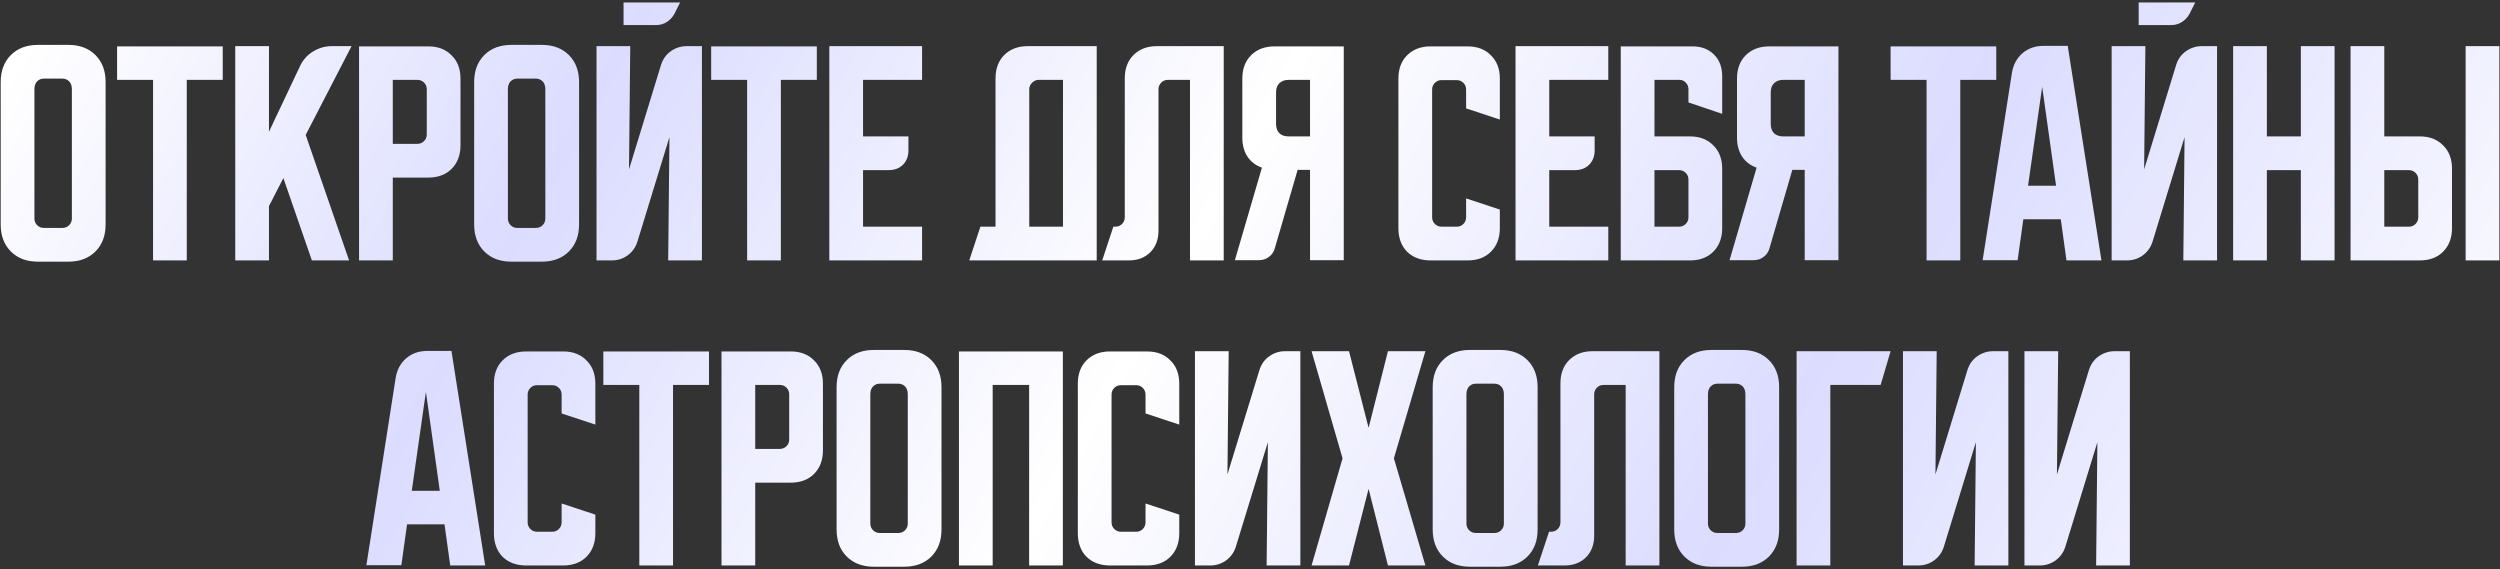 <?xml version="1.0" encoding="UTF-8"?> <svg xmlns="http://www.w3.org/2000/svg" width="672" height="153" viewBox="0 0 672 153" fill="none"><rect x="0" y="0" width="672" height="153" fill="#333333" stroke="none"/><path d="M0.188 22.067C0.188 19.044 1.099 16.622 2.921 14.8C4.743 12.978 7.165 12.067 10.188 12.067H18.387C21.41 12.067 23.832 12.978 25.654 14.8C27.476 16.622 28.387 19.044 28.387 22.067V60.333C28.387 63.356 27.476 65.778 25.654 67.6C23.832 69.422 21.41 70.333 18.387 70.333H10.188C7.165 70.333 4.743 69.422 2.921 67.6C1.099 65.778 0.188 63.356 0.188 60.333V22.067ZM11.787 61.267H16.788C17.499 61.267 18.099 61.022 18.587 60.533C19.076 60.044 19.321 59.444 19.321 58.733V24C19.321 23.067 19.076 22.356 18.587 21.867C18.099 21.378 17.499 21.133 16.788 21.133H11.787C11.076 21.133 10.476 21.378 9.988 21.867C9.499 22.356 9.254 23.067 9.254 24V58.733C9.254 59.444 9.499 60.044 9.988 60.533C10.476 61.022 11.076 61.267 11.787 61.267ZM31.474 12.467H59.874V21.467H50.207V70H41.141V21.467H31.474V12.467ZM72.301 12.4V35.4L80.634 17.8C81.39 16.156 82.546 14.844 84.101 13.867C85.701 12.889 87.412 12.4 89.234 12.4H94.501L82.168 36.267L93.834 70H83.834L76.168 47.867L72.301 55.4V70H63.234V12.4H72.301ZM96.516 12.467H115.116C117.738 12.467 119.827 13.267 121.382 14.867C122.982 16.422 123.782 18.511 123.782 21.133V39.067C123.782 41.689 122.982 43.8 121.382 45.4C119.827 46.956 117.738 47.733 115.116 47.733H105.582V70H96.516V12.467ZM105.582 21.467V38.667H112.182C112.893 38.667 113.493 38.422 113.982 37.933C114.471 37.444 114.716 36.844 114.716 36.133V24C114.716 23.289 114.471 22.689 113.982 22.2C113.493 21.711 112.893 21.467 112.182 21.467H105.582ZM127.453 22.067C127.453 19.044 128.364 16.622 130.186 14.8C132.009 12.978 134.431 12.067 137.453 12.067H145.653C148.675 12.067 151.098 12.978 152.92 14.8C154.742 16.622 155.653 19.044 155.653 22.067V60.333C155.653 63.356 154.742 65.778 152.92 67.6C151.098 69.422 148.675 70.333 145.653 70.333H137.453C134.431 70.333 132.009 69.422 130.186 67.6C128.364 65.778 127.453 63.356 127.453 60.333V22.067ZM139.053 61.267H144.053C144.764 61.267 145.364 61.022 145.853 60.533C146.342 60.044 146.586 59.444 146.586 58.733V24C146.586 23.067 146.342 22.356 145.853 21.867C145.364 21.378 144.764 21.133 144.053 21.133H139.053C138.342 21.133 137.742 21.378 137.253 21.867C136.764 22.356 136.52 23.067 136.52 24V58.733C136.52 59.444 136.764 60.044 137.253 60.533C137.742 61.022 138.342 61.267 139.053 61.267ZM169.41 12.4L169.077 45.533L177.677 17.467C178.166 15.911 179.033 14.689 180.277 13.8C181.566 12.867 183.01 12.4 184.61 12.4H188.677V70H179.61L179.944 36.867L171.344 64.933C170.855 66.489 169.966 67.733 168.677 68.667C167.433 69.556 166.01 70 164.41 70H160.344V12.4H169.41ZM182.81 0.667L181.277 3.733C180.788 4.622 180.099 5.356 179.21 5.933C178.366 6.467 177.433 6.733 176.41 6.733H167.61V0.667H182.81ZM191.161 12.467H219.561V21.467H209.895V70H200.828V21.467H191.161V12.467ZM222.922 12.4H247.855V21.467H231.989V36.667H244.189V40.4C244.189 42 243.7 43.289 242.722 44.267C241.744 45.244 240.455 45.733 238.855 45.733H231.989V60.933H247.855V70H222.922V12.4ZM263.531 60.933H267.598V21.067C267.598 18.444 268.376 16.356 269.931 14.8C271.531 13.2 273.642 12.4 276.265 12.4H294.798V70H260.531L263.531 60.933ZM285.731 60.933V21.467H279.198C278.531 21.467 277.931 21.733 277.398 22.267C276.909 22.756 276.665 23.333 276.665 24V60.933H285.731ZM296.271 70L299.271 60.933H299.804C300.515 60.933 301.115 60.689 301.604 60.2C302.093 59.711 302.338 59.111 302.338 58.4V21.067C302.338 18.444 303.115 16.356 304.671 14.8C306.271 13.2 308.382 12.4 311.004 12.4H328.938V70H319.871V21.467H313.938C313.226 21.467 312.626 21.711 312.137 22.2C311.649 22.689 311.404 23.289 311.404 24V62C311.404 64.4 310.671 66.333 309.204 67.8C307.738 69.267 305.804 70 303.404 70H296.271ZM331.938 69.933L339.204 45.067C337.56 44.489 336.271 43.511 335.338 42.133C334.404 40.711 333.938 39 333.938 37V21.133C333.938 18.511 334.715 16.422 336.271 14.867C337.871 13.267 339.982 12.467 342.604 12.467H361.204V69.933H352.137V45.667H348.804L342.671 66.733C342.404 67.711 341.871 68.489 341.071 69.067C340.315 69.644 339.426 69.933 338.404 69.933H331.938ZM343.004 24.8V33.333C343.004 34.356 343.293 35.178 343.871 35.8C344.493 36.378 345.315 36.667 346.338 36.667H352.137V21.467H346.338C345.315 21.467 344.493 21.778 343.871 22.4C343.293 22.978 343.004 23.778 343.004 24.8ZM375.891 61.333V21.133C375.891 18.511 376.668 16.422 378.224 14.867C379.824 13.267 381.935 12.467 384.557 12.467H394.491C397.113 12.467 399.202 13.267 400.757 14.867C402.357 16.422 403.157 18.511 403.157 21.133V32.133L394.091 29.133V24.067C394.091 23.356 393.846 22.756 393.357 22.267C392.868 21.778 392.268 21.533 391.557 21.533H387.491C386.78 21.533 386.18 21.778 385.691 22.267C385.202 22.756 384.957 23.356 384.957 24.067V58.4C384.957 59.111 385.202 59.711 385.691 60.2C386.18 60.689 386.78 60.933 387.491 60.933H391.557C392.268 60.933 392.868 60.689 393.357 60.2C393.846 59.711 394.091 59.111 394.091 58.4V53.333L403.157 56.333V61.333C403.157 63.956 402.357 66.067 400.757 67.667C399.202 69.222 397.113 70 394.491 70H384.557C381.935 70 379.824 69.222 378.224 67.667C376.668 66.067 375.891 63.956 375.891 61.333ZM407.375 12.4H432.308V21.467H416.442V36.667H428.642V40.4C428.642 42 428.153 43.289 427.175 44.267C426.197 45.244 424.908 45.733 423.308 45.733H416.442V60.933H432.308V70H407.375V12.4ZM435.656 12.467H454.923C457.323 12.467 459.256 13.2 460.723 14.667C462.19 16.133 462.923 18.067 462.923 20.467V30.6L453.856 27.533V23.933C453.856 23.267 453.612 22.689 453.123 22.2C452.678 21.711 452.123 21.467 451.456 21.467H444.723V36.667H454.256C456.878 36.667 458.967 37.467 460.523 39.067C462.123 40.622 462.923 42.711 462.923 45.333V61.333C462.923 63.956 462.123 66.067 460.523 67.667C458.967 69.222 456.878 70 454.256 70H435.656V12.467ZM444.723 45.733V60.933H451.323C452.034 60.933 452.634 60.689 453.123 60.2C453.612 59.711 453.856 59.111 453.856 58.4V48.267C453.856 47.556 453.612 46.956 453.123 46.467C452.634 45.978 452.034 45.733 451.323 45.733H444.723ZM464.906 69.933L472.173 45.067C470.528 44.489 469.24 43.511 468.306 42.133C467.373 40.711 466.906 39 466.906 37V21.133C466.906 18.511 467.684 16.422 469.24 14.867C470.84 13.267 472.951 12.467 475.573 12.467H494.173V69.933H485.106V45.667H481.773L475.64 66.733C475.373 67.711 474.84 68.489 474.04 69.067C473.284 69.644 472.395 69.933 471.373 69.933H464.906ZM475.973 24.8V33.333C475.973 34.356 476.262 35.178 476.84 35.8C477.462 36.378 478.284 36.667 479.306 36.667H485.106V21.467H479.306C478.284 21.467 477.462 21.778 476.84 22.4C476.262 22.978 475.973 23.778 475.973 24.8ZM508.193 12.467H536.593V21.467H526.926V70H517.859V21.467H508.193V12.467ZM540.804 19.6C541.16 17.422 542.093 15.667 543.604 14.333C545.16 13 547.049 12.333 549.271 12.333H555.804L564.871 70H555.471L553.938 58.933H543.871L542.338 69.933H532.938L540.804 19.6ZM545.138 49.933H552.671L548.938 23.333L545.138 49.933ZM576.676 12.4L576.343 45.533L584.943 17.467C585.432 15.911 586.298 14.689 587.543 13.8C588.832 12.867 590.276 12.4 591.876 12.4H595.943V70H586.876L587.209 36.867L578.609 64.933C578.12 66.489 577.232 67.733 575.943 68.667C574.698 69.556 573.276 70 571.676 70H567.609V12.4H576.676ZM590.076 0.667L588.543 3.733C588.054 4.622 587.365 5.356 586.476 5.933C585.632 6.467 584.698 6.733 583.676 6.733H574.876V0.667H590.076ZM600.266 12.4H609.332V36.667H618.466V12.4H627.532V70H618.466V45.733H609.332V70H600.266V12.4ZM640.895 12.4V36.667H650.428C653.05 36.667 655.139 37.467 656.695 39.067C658.295 40.622 659.095 42.711 659.095 45.333V61.333C659.095 63.956 658.295 66.067 656.695 67.667C655.139 69.222 653.05 70 650.428 70H631.828V12.4H640.895ZM662.761 70V12.4H671.828V70H662.761ZM640.895 45.733V60.933H647.495C648.206 60.933 648.806 60.689 649.295 60.2C649.784 59.711 650.028 59.111 650.028 58.4V48.267C650.028 47.556 649.784 46.956 649.295 46.467C648.806 45.978 648.206 45.733 647.495 45.733H640.895ZM106.351 101.6C106.707 99.422 107.64 97.667 109.151 96.333C110.707 95 112.595 94.333 114.818 94.333H121.351L130.418 152H121.018L119.484 140.933H109.418L107.884 151.933H98.484L106.351 101.6ZM110.684 131.933H118.218L114.484 105.333L110.684 131.933ZM132.766 143.333V103.133C132.766 100.511 133.543 98.422 135.099 96.867C136.699 95.267 138.81 94.467 141.432 94.467H151.366C153.988 94.467 156.077 95.267 157.632 96.867C159.232 98.422 160.032 100.511 160.032 103.133V114.133L150.966 111.133V106.067C150.966 105.356 150.721 104.756 150.232 104.267C149.743 103.778 149.143 103.533 148.432 103.533H144.366C143.655 103.533 143.055 103.778 142.566 104.267C142.077 104.756 141.832 105.356 141.832 106.067V140.4C141.832 141.111 142.077 141.711 142.566 142.2C143.055 142.689 143.655 142.933 144.366 142.933H148.432C149.143 142.933 149.743 142.689 150.232 142.2C150.721 141.711 150.966 141.111 150.966 140.4V135.333L160.032 138.333V143.333C160.032 145.956 159.232 148.067 157.632 149.667C156.077 151.222 153.988 152 151.366 152H141.432C138.81 152 136.699 151.222 135.099 149.667C133.543 148.067 132.766 145.956 132.766 143.333ZM162.177 94.467H190.577V103.467H180.91V152H171.844V103.467H162.177V94.467ZM193.938 94.467H212.537C215.16 94.467 217.249 95.267 218.804 96.867C220.404 98.422 221.204 100.511 221.204 103.133V121.067C221.204 123.689 220.404 125.8 218.804 127.4C217.249 128.956 215.16 129.733 212.537 129.733H203.004V152H193.938V94.467ZM203.004 103.467V120.667H209.604C210.315 120.667 210.915 120.422 211.404 119.933C211.893 119.444 212.137 118.844 212.137 118.133V106C212.137 105.289 211.893 104.689 211.404 104.2C210.915 103.711 210.315 103.467 209.604 103.467H203.004ZM224.875 104.067C224.875 101.044 225.786 98.622 227.608 96.8C229.431 94.978 231.853 94.067 234.875 94.067H243.075C246.097 94.067 248.519 94.978 250.342 96.8C252.164 98.622 253.075 101.044 253.075 104.067V142.333C253.075 145.356 252.164 147.778 250.342 149.6C248.519 151.422 246.097 152.333 243.075 152.333H234.875C231.853 152.333 229.431 151.422 227.608 149.6C225.786 147.778 224.875 145.356 224.875 142.333V104.067ZM236.475 143.267H241.475C242.186 143.267 242.786 143.022 243.275 142.533C243.764 142.044 244.008 141.444 244.008 140.733V106C244.008 105.067 243.764 104.356 243.275 103.867C242.786 103.378 242.186 103.133 241.475 103.133H236.475C235.764 103.133 235.164 103.378 234.675 103.867C234.186 104.356 233.942 105.067 233.942 106V140.733C233.942 141.444 234.186 142.044 234.675 142.533C235.164 143.022 235.764 143.267 236.475 143.267ZM257.766 94.467H285.699V152H276.632V103.467H266.832V152H257.766V94.467ZM289.719 143.333V103.133C289.719 100.511 290.497 98.422 292.052 96.867C293.652 95.267 295.763 94.467 298.385 94.467H308.319C310.941 94.467 313.03 95.267 314.585 96.867C316.185 98.422 316.985 100.511 316.985 103.133V114.133L307.919 111.133V106.067C307.919 105.356 307.674 104.756 307.185 104.267C306.697 103.778 306.097 103.533 305.385 103.533H301.319C300.608 103.533 300.008 103.778 299.519 104.267C299.03 104.756 298.785 105.356 298.785 106.067V140.4C298.785 141.111 299.03 141.711 299.519 142.2C300.008 142.689 300.608 142.933 301.319 142.933H305.385C306.097 142.933 306.697 142.689 307.185 142.2C307.674 141.711 307.919 141.111 307.919 140.4V135.333L316.985 138.333V143.333C316.985 145.956 316.185 148.067 314.585 149.667C313.03 151.222 310.941 152 308.319 152H298.385C295.763 152 293.652 151.222 292.052 149.667C290.497 148.067 289.719 145.956 289.719 143.333ZM321.203 152V94.4H330.27L329.936 127.533L338.536 99.467C339.025 97.911 339.892 96.689 341.136 95.8C342.425 94.867 343.87 94.4 345.47 94.4H349.536V152H340.47L340.803 118.867L332.203 146.933C331.714 148.489 330.825 149.733 329.536 150.667C328.292 151.556 326.87 152 325.27 152H321.203ZM352.547 152L360.88 123.2L352.547 94.4H362.614L367.88 115L373.08 94.4H383.147L374.68 123.2L383.147 152H373.08L367.88 131.4L362.614 152H352.547ZM385.109 104.067C385.109 101.044 386.02 98.622 387.843 96.8C389.665 94.978 392.087 94.067 395.109 94.067H403.309C406.332 94.067 408.754 94.978 410.576 96.8C412.398 98.622 413.309 101.044 413.309 104.067V142.333C413.309 145.356 412.398 147.778 410.576 149.6C408.754 151.422 406.332 152.333 403.309 152.333H395.109C392.087 152.333 389.665 151.422 387.843 149.6C386.02 147.778 385.109 145.356 385.109 142.333V104.067ZM396.709 143.267H401.709C402.42 143.267 403.02 143.022 403.509 142.533C403.998 142.044 404.243 141.444 404.243 140.733V106C404.243 105.067 403.998 104.356 403.509 103.867C403.02 103.378 402.42 103.133 401.709 103.133H396.709C395.998 103.133 395.398 103.378 394.909 103.867C394.42 104.356 394.176 105.067 394.176 106V140.733C394.176 141.444 394.42 142.044 394.909 142.533C395.398 143.022 395.998 143.267 396.709 143.267ZM413.38 152L416.38 142.933H416.914C417.625 142.933 418.225 142.689 418.714 142.2C419.202 141.711 419.447 141.111 419.447 140.4V103.067C419.447 100.444 420.225 98.356 421.78 96.8C423.38 95.2 425.491 94.4 428.114 94.4H446.047V152H436.98V103.467H431.047C430.336 103.467 429.736 103.711 429.247 104.2C428.758 104.689 428.514 105.289 428.514 106V144C428.514 146.4 427.78 148.333 426.314 149.8C424.847 151.267 422.914 152 420.514 152H413.38ZM450.031 104.067C450.031 101.044 450.942 98.622 452.765 96.8C454.587 94.978 457.009 94.067 460.031 94.067H468.231C471.253 94.067 473.676 94.978 475.498 96.8C477.32 98.622 478.231 101.044 478.231 104.067V142.333C478.231 145.356 477.32 147.778 475.498 149.6C473.676 151.422 471.253 152.333 468.231 152.333H460.031C457.009 152.333 454.587 151.422 452.765 149.6C450.942 147.778 450.031 145.356 450.031 142.333V104.067ZM461.631 143.267H466.631C467.342 143.267 467.942 143.022 468.431 142.533C468.92 142.044 469.165 141.444 469.165 140.733V106C469.165 105.067 468.92 104.356 468.431 103.867C467.942 103.378 467.342 103.133 466.631 103.133H461.631C460.92 103.133 460.32 103.378 459.831 103.867C459.342 104.356 459.098 105.067 459.098 106V140.733C459.098 141.444 459.342 142.044 459.831 142.533C460.32 143.022 460.92 143.267 461.631 143.267ZM508.189 94.4L505.522 103.467H491.989V152H482.922V94.4H508.189ZM511.516 152V94.4H520.582L520.249 127.533L528.849 99.467C529.338 97.911 530.205 96.689 531.449 95.8C532.738 94.867 534.182 94.4 535.782 94.4H539.849V152H530.782L531.116 118.867L522.516 146.933C522.027 148.489 521.138 149.733 519.849 150.667C518.605 151.556 517.182 152 515.582 152H511.516ZM544.172 152V94.4H553.239L552.905 127.533L561.505 99.467C561.994 97.911 562.861 96.689 564.105 95.8C565.394 94.867 566.839 94.4 568.439 94.4H572.505V152H563.439L563.772 118.867L555.172 146.933C554.683 148.489 553.794 149.733 552.505 150.667C551.261 151.556 549.839 152 548.239 152H544.172Z" fill="url(#paint0_linear_399_1825)"></path><defs><linearGradient id="paint0_linear_399_1825" x1="-12" y1="45.95" x2="553.142" y2="366.522" gradientUnits="userSpaceOnUse"><stop stop-color="white"></stop><stop offset="0.215" stop-color="#DBDCFF"></stop><stop offset="0.46" stop-color="white"></stop><stop offset="0.71" stop-color="#DBDCFF"></stop><stop offset="1" stop-color="white"></stop></linearGradient></defs></svg> 